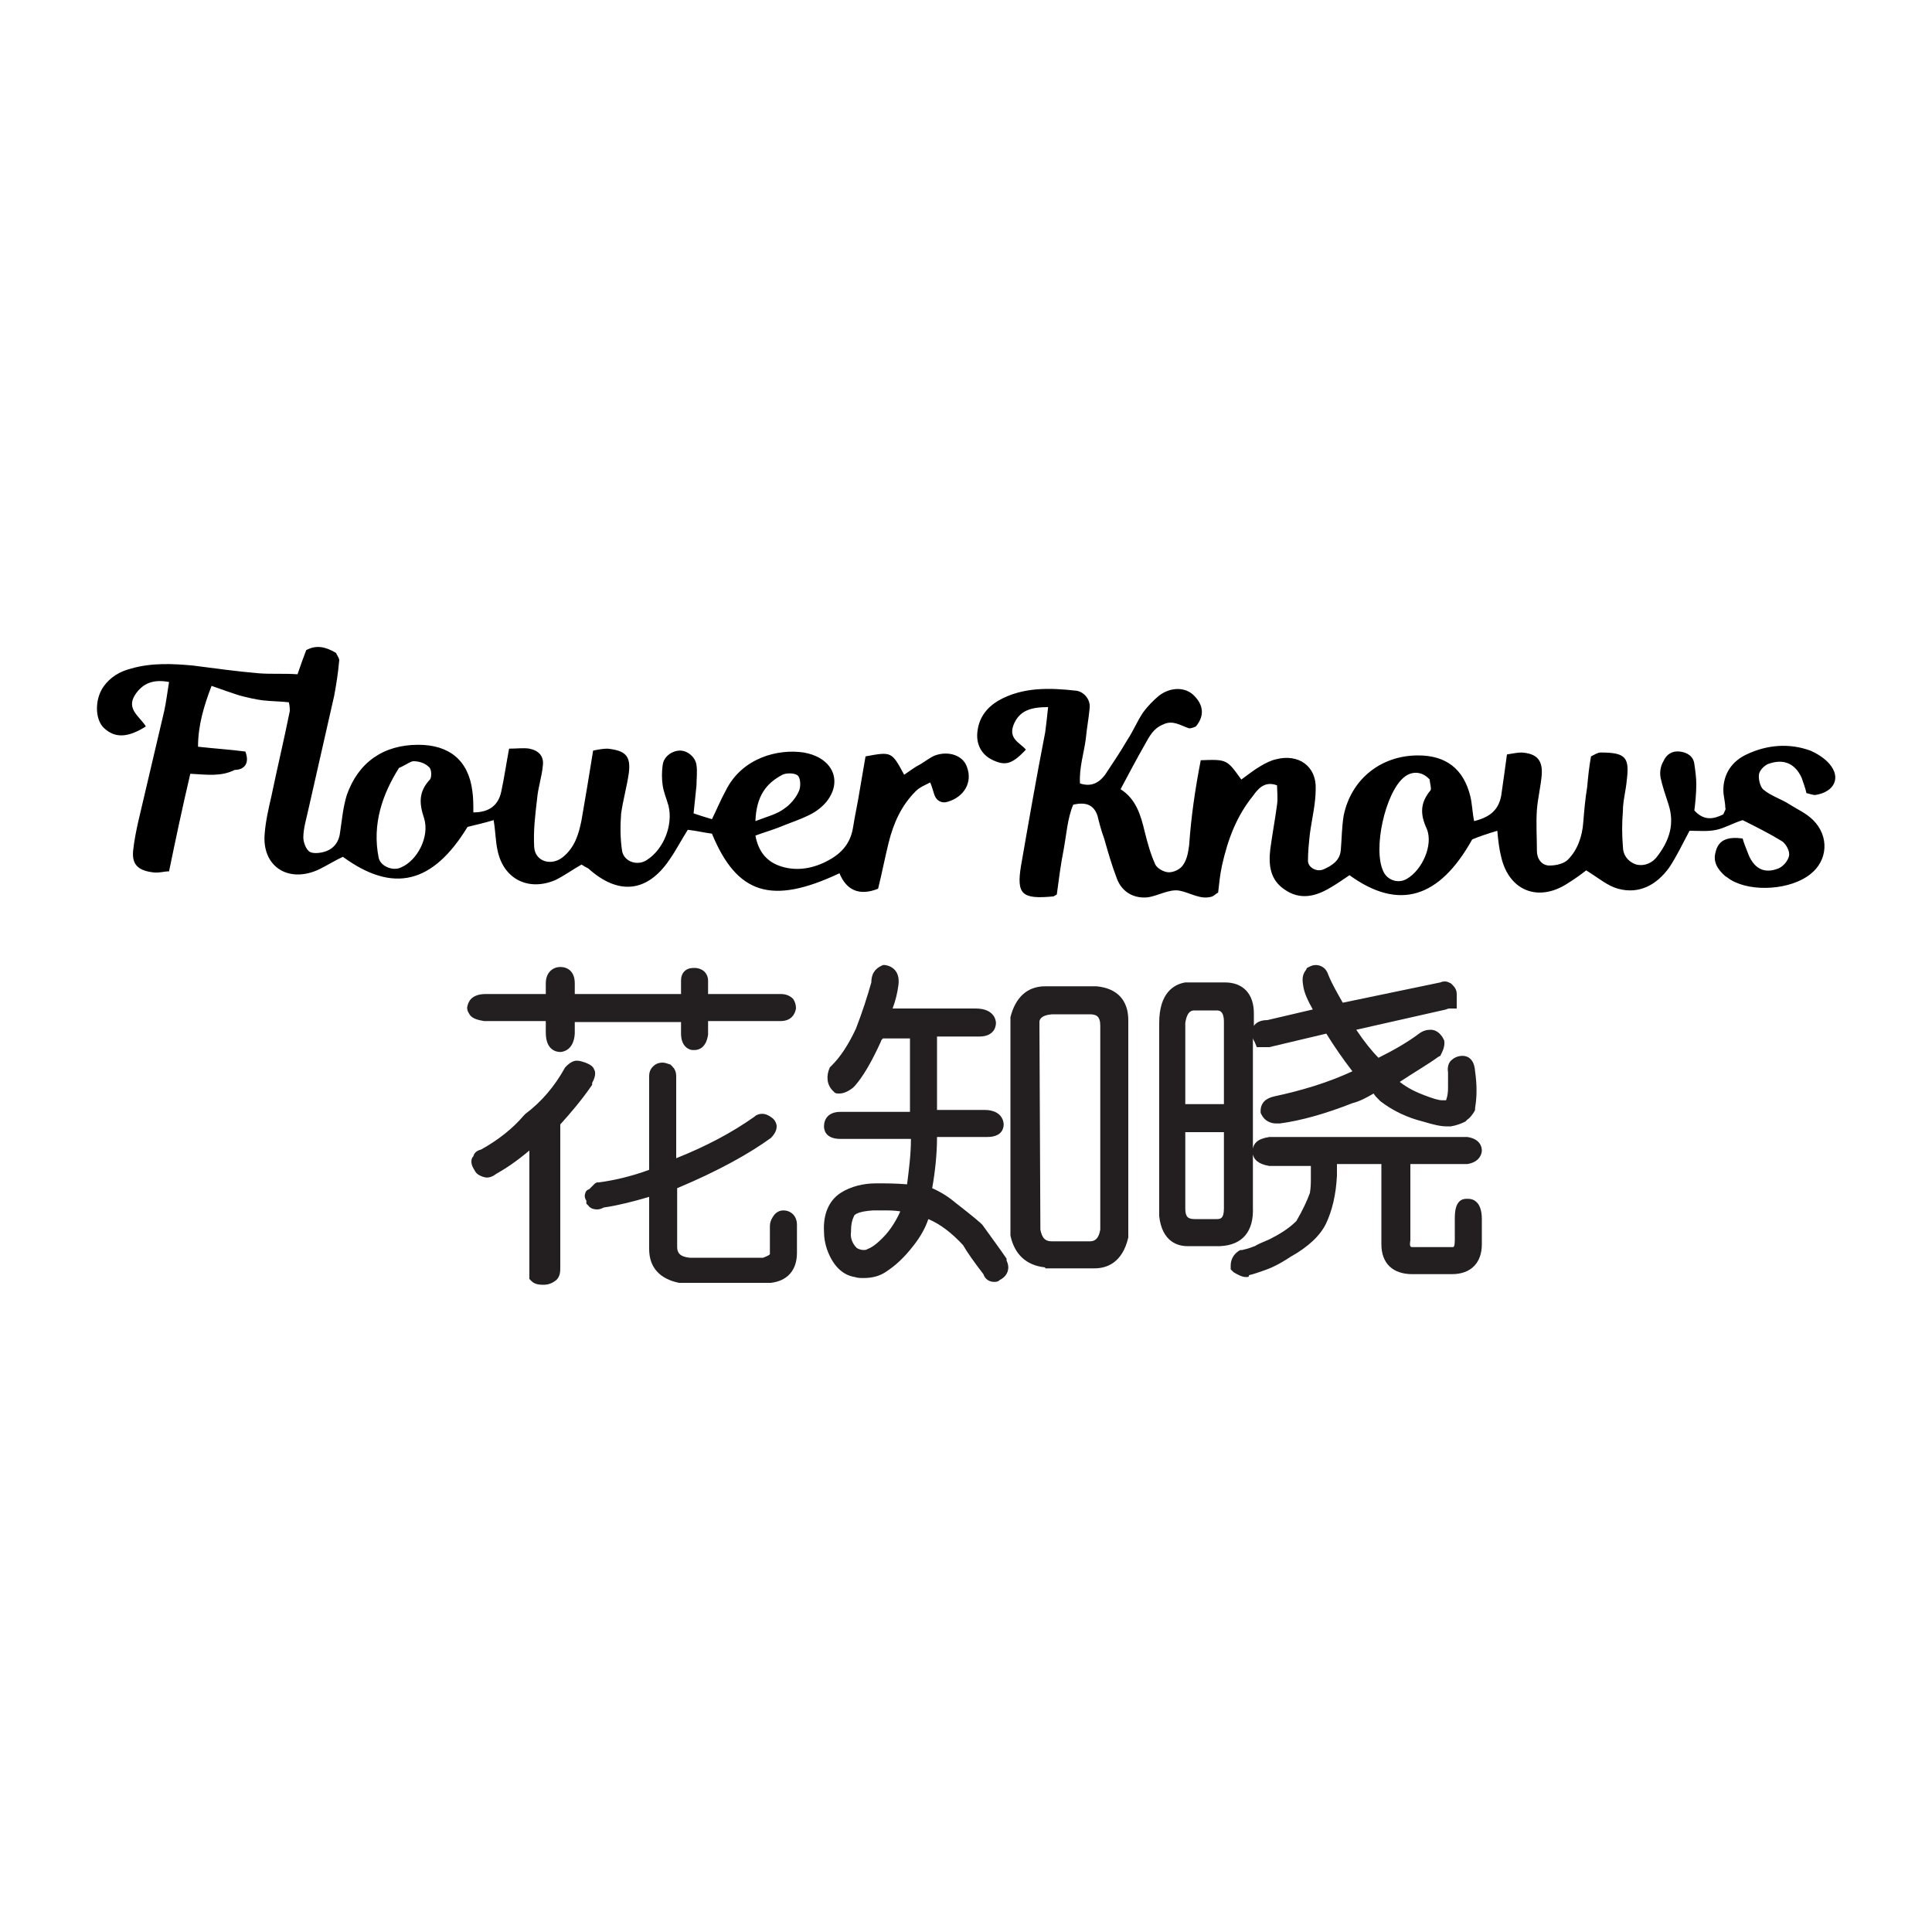 <?xml version="1.0" encoding="utf-8"?>
<!-- Generator: Adobe Illustrator 26.5.0, SVG Export Plug-In . SVG Version: 6.00 Build 0)  -->
<svg version="1.1" id="Layer_1" xmlns="http://www.w3.org/2000/svg" xmlns:xlink="http://www.w3.org/1999/xlink" x="0px" y="0px"
	 viewBox="0 0 200 200" style="enable-background:new 0 0 200 200;" xml:space="preserve">
<style type="text/css">
	.st0{fill:#231F20;}
</style>
<g>
	<g>
		<path d="M19.7,80.1c-0.8,3.4-1.5,6.7-2.2,10.1c-0.5,0-1.1,0.2-1.7,0.1c-1.6-0.2-2.2-0.9-2-2.4c0.1-0.9,0.3-1.9,0.5-2.8
			c0.9-3.8,1.8-7.7,2.7-11.5c0.2-0.9,0.3-1.8,0.5-3c-1.6-0.3-2.7,0.1-3.5,1.3c-1,1.5,0.5,2.3,1.1,3.3c-1.9,1.2-3.2,1.2-4.3,0.2
			c-1-0.9-1-3-0.1-4.3c0.7-1,1.7-1.6,2.9-1.9c2.1-0.6,4.3-0.5,6.4-0.3c2.3,0.3,4.5,0.6,6.8,0.8c1.3,0.1,2.6,0,4,0.1
			c0.3-0.9,0.6-1.7,0.9-2.5c1.1-0.6,2.1-0.3,3.1,0.3c0.1,0.3,0.4,0.6,0.3,0.9c-0.1,1.2-0.3,2.4-0.5,3.5c-0.9,4-1.8,7.9-2.7,11.9
			c-0.2,0.9-0.5,1.9-0.5,2.8c0,0.5,0.3,1.3,0.7,1.5c0.4,0.2,1.2,0.1,1.7-0.1c0.8-0.3,1.3-1,1.4-1.9c0.2-1.3,0.3-2.6,0.7-3.9
			c1.2-3.4,3.8-5.2,7.4-5.2c3.2,0,5.2,1.6,5.6,4.8c0.1,0.7,0.1,1.4,0.1,2.2c1.6,0,2.6-0.7,2.9-2.2c0.3-1.4,0.5-2.8,0.8-4.4
			c0.8,0,1.5-0.1,2.1,0c1,0.2,1.5,0.8,1.4,1.7c-0.1,1.2-0.5,2.3-0.6,3.5c-0.2,1.7-0.4,3.3-0.3,5c0.1,1.5,1.8,2,3,1
			c1.2-1,1.6-2.3,1.9-3.8c0.4-2.3,0.8-4.7,1.2-7.2c0.5-0.1,1-0.2,1.5-0.2c1.9,0.2,2.4,0.8,2.2,2.5c-0.2,1.4-0.6,2.8-0.8,4.2
			c-0.1,1.3-0.1,2.6,0.1,3.9c0.2,1.1,1.6,1.6,2.6,0.9c1.7-1.1,2.7-3.6,2.2-5.6c-0.2-0.7-0.5-1.4-0.6-2.1c-0.1-0.7-0.1-1.4,0-2.1
			c0.1-0.9,1-1.5,1.8-1.5c0.8,0,1.6,0.7,1.7,1.5c0.1,0.7,0,1.4,0,2.1c-0.1,0.9-0.2,1.9-0.3,2.9c0.6,0.2,1.2,0.4,1.9,0.6
			c0.5-1,0.9-2,1.4-2.9c1.7-3.5,5.5-4.4,8.1-4c0.6,0.1,1.2,0.3,1.7,0.6c1.5,0.9,1.9,2.5,1,4c-0.4,0.7-1.1,1.3-1.8,1.7
			c-1.1,0.6-2.4,1-3.6,1.5c-0.8,0.3-1.5,0.5-2.3,0.8c0.3,1.6,1.1,2.6,2.4,3.1c1.6,0.6,3.3,0.4,4.9-0.4c1.4-0.7,2.5-1.7,2.8-3.5
			c0.2-1.3,0.5-2.6,0.7-3.9c0.2-1.2,0.4-2.3,0.6-3.5c2.7-0.5,2.7-0.5,4,1.9c0.6-0.4,1.1-0.8,1.7-1.1c0.5-0.3,1-0.7,1.5-0.9
			c1.4-0.5,2.9,0,3.3,1.2c0.6,1.6-0.3,3.1-2,3.6c-0.6,0.2-1.2-0.1-1.4-0.8c-0.1-0.3-0.2-0.7-0.4-1.2c-0.6,0.3-1.1,0.5-1.5,0.9
			c-1.5,1.5-2.3,3.3-2.8,5.3c-0.4,1.6-0.7,3.2-1.1,4.8c-2,0.8-3.3,0.1-4-1.6c-7,3.3-10.6,2.2-13.2-4.1c-0.8-0.1-1.6-0.3-2.5-0.4
			c-0.7,1.1-1.2,2.1-1.9,3.1c-2.3,3.4-5.3,3.7-8.4,0.9c-0.2-0.1-0.4-0.2-0.7-0.4c-0.9,0.5-1.7,1.1-2.7,1.6c-2.8,1.2-5.4-0.1-6-3.1
			c-0.2-0.9-0.2-1.9-0.4-3.1c-1,0.3-1.9,0.5-2.7,0.7c-3.6,5.9-7.7,6.9-12.9,3.1c-0.9,0.4-1.8,1-2.7,1.4c-3.1,1.3-5.7-0.5-5.4-3.8
			c0.1-1.3,0.4-2.6,0.7-3.9c0.6-2.9,1.3-5.8,1.9-8.8c0-0.2,0-0.5-0.1-0.9c-0.9-0.1-1.8-0.1-2.7-0.2c-0.8-0.1-1.6-0.3-2.4-0.5
			c-0.9-0.3-1.8-0.6-2.9-1c-0.8,2.1-1.4,4.1-1.4,6.3c1.8,0.2,3.4,0.3,4.9,0.5c0.5,1.3-0.2,1.9-1.1,1.9
			C22.9,80.4,21.5,80.2,19.7,80.1z M41.3,79.5c-1.7,2.7-2.8,5.8-2.1,9.3c0.2,0.9,1.5,1.4,2.3,1c1.7-0.7,3-3.2,2.4-5.1
			c-0.5-1.5-0.6-2.7,0.6-4c0.2-0.2,0.2-1.1-0.1-1.3c-0.4-0.4-1-0.6-1.6-0.6C42.5,78.8,42,79.2,41.3,79.5z M78.2,85
			c1.3-0.5,2.2-0.7,3-1.3c0.6-0.4,1.2-1.1,1.5-1.8c0.2-0.4,0.2-1.3-0.1-1.6C82.3,80,81.4,80,81,80.2C79.3,81.1,78.3,82.4,78.2,85z"
			/>
		<path d="M124.3,78.7c2.7-0.1,2.7-0.1,4.2,2c0.7-0.5,1.3-1,2-1.4c0.5-0.3,1.1-0.6,1.6-0.7c2.3-0.6,4.2,0.7,4.1,3.1
			c0,1.5-0.4,3.1-0.6,4.6c-0.1,0.9-0.2,1.9-0.2,2.8c0,0.7,0.9,1.2,1.6,0.9c0.9-0.4,1.7-0.9,1.8-2c0.1-1.2,0.1-2.4,0.3-3.6
			c0.8-3.8,3.9-6.2,7.7-6.2c2.9,0,4.7,1.4,5.4,4.2c0.2,0.8,0.2,1.6,0.4,2.6c1.6-0.4,2.5-1.1,2.8-2.6c0.2-1.4,0.4-2.8,0.6-4.3
			c0.6-0.1,1.1-0.2,1.5-0.2c1.6,0.1,2.2,0.8,2.1,2.3c-0.1,1.2-0.4,2.4-0.5,3.6c-0.1,1.4,0,2.9,0,4.3c0,0.8,0.5,1.5,1.3,1.5
			c0.7,0,1.5-0.2,1.9-0.6c1-1,1.5-2.4,1.6-3.9c0.1-1.2,0.2-2.4,0.4-3.6c0.1-1.1,0.2-2.1,0.4-3.2c0.4-0.2,0.7-0.4,1-0.4
			c2.6,0,3,0.5,2.7,2.9c-0.1,1.1-0.4,2.1-0.4,3.2c-0.1,1.2-0.1,2.4,0,3.6c0,0.9,0.5,1.6,1.4,1.9c0.9,0.2,1.7-0.2,2.2-0.9
			c1.2-1.6,1.8-3.3,1.1-5.4c-0.3-0.9-0.6-1.8-0.8-2.7c-0.1-0.6,0-1.2,0.3-1.7c0.3-0.7,0.9-1.1,1.7-1c0.8,0.1,1.4,0.5,1.5,1.3
			c0.1,0.7,0.2,1.4,0.2,2.1c0,0.9-0.1,1.9-0.2,2.7c1,1.1,2,0.9,3,0.4c0.1-0.3,0.3-0.5,0.2-0.7c0-0.6-0.2-1.2-0.2-1.8
			c0-1.7,0.9-3,2.4-3.7c2.1-1,4.4-1.2,6.6-0.4c0.7,0.3,1.5,0.8,2,1.4c1.2,1.4,0.5,2.9-1.5,3.2c-0.2,0-0.5-0.1-0.9-0.2
			c-0.1-0.5-0.3-1-0.5-1.6c-0.7-1.5-1.9-2-3.5-1.4c-0.4,0.2-0.8,0.6-0.9,1c-0.1,0.5,0.1,1.3,0.4,1.6c0.8,0.7,1.9,1,2.8,1.6
			c0.8,0.5,1.7,0.9,2.4,1.6c1.7,1.7,1.5,4.2-0.3,5.6c-2,1.6-6,1.9-8.2,0.6c-0.2-0.1-0.4-0.3-0.6-0.4c-0.8-0.7-1.3-1.5-1-2.5
			c0.3-1.3,1.3-1.6,2.8-1.4c0.1,0.4,0.3,0.9,0.5,1.4c0.6,1.7,1.7,2.3,3.2,1.7c0.5-0.2,1-0.8,1.1-1.3c0.1-0.5-0.3-1.2-0.7-1.5
			c-1.3-0.8-2.7-1.5-4.1-2.2c-1,0.3-1.8,0.8-2.7,1c-0.9,0.2-1.9,0.1-2.8,0.1c-0.7,1.3-1.3,2.6-2.1,3.8c-1.3,1.8-3.1,2.8-5.3,2.2
			c-1.1-0.3-2-1.1-3.3-1.9c-0.5,0.4-1.2,0.9-2,1.4c-3,1.9-6,0.7-6.8-2.8c-0.2-0.8-0.3-1.6-0.4-2.7c-1,0.3-1.9,0.6-2.6,0.9
			c-3.4,6.1-7.6,7.4-12.7,3.7c-0.6,0.4-1.3,0.9-2,1.3c-1.5,0.9-3.1,1.3-4.7,0.2c-1.5-1-1.7-2.5-1.5-4.2c0.2-1.5,0.5-3.1,0.7-4.6
			c0.1-0.7,0-1.4,0-2c-1.3-0.5-2,0.4-2.5,1.1c-1.7,2.1-2.6,4.5-3.2,7.2c-0.2,0.9-0.3,1.9-0.4,2.8c-0.2,0.1-0.4,0.3-0.6,0.4
			c-1.2,0.4-2.3-0.4-3.4-0.6c-1.1-0.2-2.3,0.6-3.4,0.7c-1.4,0.1-2.6-0.6-3.1-2c-0.5-1.3-0.9-2.7-1.3-4.1c-0.3-0.8-0.5-1.6-0.7-2.4
			c-0.4-1.1-1.2-1.4-2.5-1.1c-0.6,1.4-0.7,3.1-1,4.7c-0.3,1.5-0.5,3.1-0.7,4.6c-0.2,0.1-0.3,0.2-0.4,0.2c-3.2,0.3-3.8-0.2-3.3-3.2
			c0.8-4.6,1.6-9.2,2.5-13.8c0.1-0.8,0.2-1.6,0.3-2.6c-1.7,0-3,0.3-3.6,1.9c-0.5,1.4,0.7,1.8,1.3,2.5c-1.5,1.6-2.2,1.7-3.6,1
			c-1.1-0.6-1.6-1.7-1.4-3c0.2-1.4,1-2.4,2.2-3.1c2.5-1.4,5.3-1.3,8-1c0.8,0.1,1.5,0.9,1.4,1.8c-0.1,1.1-0.3,2.1-0.4,3.2
			c-0.2,1.5-0.7,3-0.6,4.6c1.2,0.4,2-0.1,2.6-0.9c0.8-1.2,1.6-2.4,2.3-3.6c0.6-0.9,1-1.9,1.6-2.8c0.5-0.7,1.1-1.3,1.7-1.8
			c1.2-0.9,2.7-0.9,3.6,0c1,1,1.1,2.1,0.2,3.2c-0.2,0.1-0.5,0.2-0.7,0.2c-0.9-0.3-1.7-0.9-2.7-0.4c-1,0.4-1.4,1.2-1.9,2.1
			c-0.8,1.4-1.6,2.9-2.5,4.6c1.6,1,2.1,2.7,2.5,4.4c0.3,1.2,0.6,2.3,1.1,3.4c0.2,0.4,0.9,0.8,1.4,0.8c0.5,0,1.2-0.3,1.5-0.8
			c0.4-0.6,0.5-1.3,0.6-2C123.3,84.6,123.7,81.8,124.3,78.7z M148,80.7c-0.8-0.9-1.9-0.9-2.7-0.2c-1.9,1.6-3.2,7.4-2.1,9.7
			c0.4,0.9,1.5,1.3,2.4,0.8c1.6-0.9,2.8-3.5,2.1-5.2c-0.7-1.5-0.7-2.7,0.4-4C148.2,81.6,148,81,148,80.7z"/>
	</g>
	<g>
		<path class="st0" d="M56.2,133c-0.5,0-0.9-0.1-1.2-0.4l-0.2-0.2v-13.3c-1.3,1.1-2.5,1.9-3.4,2.4c-0.4,0.3-0.7,0.4-1,0.4
			c-0.2,0-0.5-0.1-0.7-0.2c-0.2-0.1-0.4-0.2-0.6-0.6c-0.2-0.3-0.3-0.6-0.3-0.8c0-0.2,0-0.4,0.2-0.6c0.1-0.4,0.4-0.6,0.8-0.7
			c1.8-1,3.3-2.2,4.4-3.5l0.1-0.1l0.1-0.1c1.6-1.2,3-2.8,4.1-4.8l0.1-0.1l0.1-0.1c0.2-0.2,0.6-0.5,1-0.5c0.3,0,0.6,0.1,0.9,0.2
			c0.5,0.2,0.8,0.4,0.9,0.7c0.3,0.5-0.1,1.2-0.2,1.4l0,0.1l0,0.1c-1.1,1.6-2.3,3-3.3,4.1v14.8c0,0.4,0,0.9-0.4,1.3
			C57.1,132.9,56.7,133,56.2,133z M70.3,132.8L70.3,132.8c-2-0.4-3.1-1.6-3.1-3.5v-5.4c-1.7,0.5-3.3,0.9-4.7,1.1
			c-0.2,0.1-0.4,0.2-0.7,0.2c-0.3,0-0.7-0.1-0.9-0.4l-0.2-0.2v-0.3c-0.2-0.3-0.2-0.6-0.1-0.8c0-0.1,0.1-0.3,0.4-0.4
			c0.2-0.2,0.4-0.4,0.6-0.6l0.2-0.1l0.2,0c1.5-0.2,3.3-0.6,5.2-1.3v-9.7c0-0.5,0.2-0.8,0.4-1c0.2-0.2,0.5-0.4,1-0.4
			c0.2,0,0.5,0.1,0.8,0.2l0.1,0.1l0.1,0.1c0.2,0.2,0.4,0.5,0.4,1v8.5c3-1.2,5.7-2.6,8.1-4.3c0.2-0.2,0.5-0.3,0.8-0.3
			c0.3,0,0.6,0.1,1,0.4c0.3,0.2,0.5,0.6,0.5,0.9c0,0.4-0.2,0.8-0.6,1.2l0,0l0,0c-2.2,1.6-5.4,3.4-9.7,5.2v6.1c0,0.6,0.3,1,1.3,1.1
			l7.6,0c0.5-0.2,0.7-0.3,0.7-0.4v-2.9c0-0.3,0.1-0.7,0.5-1.2c0.3-0.3,0.6-0.4,0.9-0.4c0.7,0,1.4,0.5,1.4,1.5v2.9
			c0,1.8-1,2.9-2.7,3.1l0,0H70.3z M58,108.9c-0.3,0-1.5-0.1-1.5-2v-1.2h-6.3l-0.1,0c-0.5-0.1-1.2-0.2-1.5-0.7
			c-0.2-0.3-0.3-0.6-0.2-0.9c0.1-0.4,0.4-1.2,1.9-1.2h6.2v-1.1c0-1.2,0.8-1.7,1.5-1.7c0.7,0,1.5,0.4,1.5,1.7v1.1h11v-1.4
			c0-0.8,0.5-1.3,1.3-1.3c0.1,0,0.1,0,0.2,0c1,0.1,1.3,0.8,1.3,1.3v1.4h7.5c0.6,0,1,0.2,1.3,0.5c0.2,0.3,0.3,0.6,0.3,1
			c-0.1,0.6-0.5,1.3-1.6,1.3h-7.5v1.3l0,0.1c-0.2,1.4-1,1.6-1.4,1.6h-0.1l-0.1,0c-0.3,0-1.2-0.3-1.2-1.7v-1.2h-11v1.2
			C59.4,108.7,58.3,108.9,58,108.9z"/>
		<path class="st0" d="M58.6,104.8v2.1c0,0.7-0.2,1.1-0.6,1.1s-0.6-0.4-0.6-1.1v-2.1h-7.1c-0.7-0.1-1.1-0.3-1-0.6
			c0-0.3,0.4-0.5,1-0.5h7.1v-1.9c0-0.6,0.2-0.8,0.6-0.8s0.6,0.3,0.6,0.8v1.9h12.6v-2.2c0-0.4,0.2-0.5,0.6-0.5c0.4,0,0.6,0.2,0.6,0.5
			v2.2h8.3c0.6,0,0.8,0.2,0.8,0.6c0,0.4-0.3,0.6-0.8,0.6h-8.3v2.1c-0.1,0.6-0.3,1-0.6,0.9c-0.3,0-0.5-0.3-0.5-0.9v-2.1H58.6z
			 M50.9,120.8c-0.4,0.3-0.6,0.3-0.8,0.1c-0.1,0-0.2-0.1-0.3-0.3c-0.2-0.2-0.2-0.4,0-0.6c0-0.2,0.1-0.3,0.3-0.3
			c1.9-1.1,3.5-2.4,4.7-3.8c1.7-1.3,3.1-3,4.3-5c0.2-0.2,0.3-0.3,0.4-0.3c0.2,0,0.4,0,0.6,0.1c0.3,0.1,0.4,0.2,0.4,0.3
			c0.1,0.1,0,0.3-0.1,0.7c-1.2,1.7-2.4,3.1-3.5,4.3v15.2c0,0.4,0,0.6-0.1,0.7c-0.1,0.1-0.3,0.1-0.6,0.1s-0.5,0-0.6-0.1
			c0-0.1,0-0.3,0-0.7v-14C53.7,119,52.2,120.2,50.9,120.8z M68,111.2c0-0.2,0-0.3,0.1-0.4c0.1-0.1,0.2-0.1,0.4-0.1
			c0.1,0,0.2,0,0.4,0.1c0.1,0.1,0.1,0.2,0.1,0.4v9.7c3.5-1.3,6.7-2.9,9.5-4.9c0.2-0.2,0.4-0.2,0.7,0.1c0.3,0.2,0.2,0.5-0.1,0.9
			c-2.2,1.7-5.6,3.4-10,5.3v6.7c0.1,1.2,0.8,1.9,2.1,1.9H79c0.9-0.3,1.4-0.7,1.4-1.3v-2.9c0-0.2,0.1-0.4,0.3-0.6
			c0.1-0.1,0.2-0.1,0.3-0.1c0.4,0,0.6,0.2,0.6,0.7v2.9c0,1.4-0.6,2.1-1.9,2.2h-9.2c-1.6-0.3-2.4-1.2-2.4-2.6v-6.5
			c-2.2,0.7-4.2,1.2-5.8,1.4c-0.3,0.2-0.5,0.2-0.7,0c0-0.1,0-0.2,0-0.3c-0.2-0.2-0.2-0.3,0-0.3c0.1-0.2,0.3-0.4,0.6-0.6
			c1.8-0.2,3.8-0.7,6-1.5V111.2z"/>
		<path class="st0" d="M102.9,132.7c-0.4,0-0.9-0.2-1.1-0.8c-1-1.3-1.7-2.3-2.1-3c-1.2-1.3-2.4-2.2-3.6-2.7
			c-0.3,0.9-0.8,1.8-1.5,2.7c-1,1.3-1.9,2.1-2.8,2.7c-0.7,0.5-1.5,0.7-2.4,0.7c-0.3,0-0.6,0-0.9-0.1c-1.3-0.2-2.3-1.2-2.9-2.9
			c-0.2-0.6-0.3-1.2-0.3-1.8c-0.1-1.8,0.5-3.2,1.7-4c1.1-0.7,2.4-1,3.7-1c1,0,2,0,3.2,0.1c0.2-1.6,0.4-3.1,0.4-4.7H87
			c-1.6,0-1.7-1-1.7-1.3c0-0.7,0.4-1.5,1.7-1.5h7.2v-7.6h-2.8c-0.1,0.1-0.2,0.2-0.2,0.3c-1,2.2-1.9,3.7-2.7,4.6l-0.1,0.1l-0.1,0.1
			c-0.5,0.4-1,0.6-1.4,0.6c-0.2,0-0.4,0-0.5-0.1l-0.1-0.1l-0.1-0.1c-0.6-0.6-0.7-1.5-0.3-2.4l0.1-0.1l0.1-0.1
			c0.9-0.9,1.7-2.1,2.5-3.8c0.7-1.8,1.2-3.4,1.6-4.8c0-1.1,0.6-1.5,1-1.7l0.2-0.1l0.2,0c0.8,0.1,1.6,0.7,1.4,2.1
			c-0.1,0.8-0.3,1.6-0.6,2.4h8.6c1.9,0,2.1,1.2,2.1,1.5c0,0.6-0.4,1.4-1.7,1.4H97v7.6h4.9c1.9,0,2,1.3,2,1.5c0,0.3-0.1,1.3-1.7,1.3
			H97c0,1.8-0.2,3.6-0.5,5.3c0.9,0.4,1.7,0.9,2.4,1.5c0.9,0.7,1.8,1.4,2.6,2.1l0.1,0.1l0.1,0.1c1,1.4,1.9,2.6,2.5,3.5l0,0.1l0,0.1
			c0.4,0.8,0.1,1.6-0.7,2C103.3,132.7,103.1,132.7,102.9,132.7z M88.7,129.2c0.2,0.1,0.4,0.2,0.7,0.2l0,0c0.1,0,0.3,0,0.4-0.1
			c0.3-0.1,0.9-0.4,1.9-1.5c0.6-0.7,1.1-1.5,1.5-2.4c-0.6-0.1-1.2-0.1-1.8-0.1c-0.3,0-0.7,0-1,0c-1.7,0.1-2,0.5-2,0.6
			c-0.2,0.4-0.3,0.9-0.3,1.4l0,0.1l0,0.1C88,128.1,88.2,128.7,88.7,129.2z M108.2,131.2L108.2,131.2c-2-0.2-3.2-1.4-3.6-3.3l0-0.1
			v-22.4l0-0.1c0.5-2,1.7-3.2,3.6-3.2h5.3c2.2,0.2,3.3,1.5,3.3,3.5V128l0,0.1c-0.6,2.6-2.2,3.2-3.5,3.2H108.2z M107.7,127.3
			c0.2,1,0.6,1.2,1.2,1.2h3.9c0.4,0,0.9-0.1,1.1-1.2v-21.1c0-1-0.4-1.2-1.1-1.2h-3.9c-1.2,0.1-1.3,0.6-1.3,0.8L107.7,127.3z"/>
		<path class="st0" d="M95,106.6h-4.2c-0.1,0.3-0.2,0.5-0.4,0.7c-1,2.1-1.9,3.7-2.6,4.6c-0.5,0.4-0.8,0.5-1,0.4
			c-0.4-0.4-0.4-0.8-0.1-1.4c0.9-0.9,1.8-2.3,2.6-4c0.7-1.9,1.3-3.6,1.7-5c0-0.6,0.1-0.9,0.4-1c0.6,0.1,0.8,0.5,0.7,1.1
			c-0.2,1.2-0.5,2.3-1,3.3h9.9c0.8,0,1.3,0.2,1.3,0.7c0,0.4-0.3,0.6-0.8,0.6h-5.3v9.3h5.7c0.7,0,1.1,0.2,1.1,0.7
			c0,0.3-0.3,0.4-0.8,0.4h-6c0,2.2-0.2,4.4-0.6,6.7c1,0.5,2,1,2.8,1.7c0.9,0.6,1.7,1.3,2.6,2.1c1,1.4,1.9,2.5,2.5,3.5
			c0.2,0.4,0.1,0.6-0.3,0.8c-0.4,0.2-0.6,0.1-0.7-0.3c-1-1.4-1.8-2.4-2.2-3.1c-1.6-1.8-3.2-2.9-4.9-3.3c-0.2,1-0.7,2.1-1.6,3.3
			c-0.9,1.2-1.7,2-2.6,2.5c-0.8,0.5-1.7,0.7-2.7,0.5c-1-0.2-1.7-1-2.3-2.4c-0.2-0.5-0.3-1-0.3-1.5c-0.1-1.6,0.3-2.7,1.3-3.3
			c1-0.6,2.1-0.9,3.3-0.9c1.2,0,2.5,0,3.9,0.1c0.4-2.1,0.6-4.3,0.6-6.4H87c-0.6,0-0.8-0.1-0.8-0.4c0-0.5,0.3-0.7,0.8-0.7H95V106.6z
			 M87.2,127.3c-0.1,1,0.2,1.9,1,2.5c0.6,0.4,1.2,0.5,1.8,0.3c0.6-0.2,1.4-0.8,2.3-1.8c0.9-1,1.6-2.2,2-3.6c-1.2-0.3-2.6-0.4-4-0.3
			c-1.5,0.1-2.4,0.4-2.7,1C87.3,126.1,87.1,126.7,87.2,127.3z M108.2,130.4c-1.6-0.2-2.5-1.1-2.8-2.6v-22.2c0.4-1.7,1.3-2.5,2.8-2.5
			h5.3c1.7,0.2,2.5,1.1,2.5,2.6v22.2c-0.4,1.7-1.3,2.5-2.6,2.5H108.2z M112.8,104.1h-3.9c-1.3,0.1-2,0.6-2.1,1.5v21.7
			c0.2,1.3,0.9,1.9,2.1,1.9h3.9c1.1,0,1.8-0.6,1.9-1.9v-21.1C114.8,104.8,114.1,104.1,112.8,104.1z"/>
		<path class="st0" d="M129,132.2c-0.4,0-0.8-0.2-1.3-0.5l-0.3-0.3v-0.4c0-0.7,0.4-1.3,1-1.6l0.1,0l0.1,0c0.9-0.2,1.2-0.4,1.3-0.4
			c0.3-0.2,0.8-0.4,1.5-0.7c1-0.5,2-1.1,2.8-1.9c0.7-1.2,1.1-2.1,1.4-2.9c0.1-0.6,0.1-1.1,0.1-1.6v-1.2h-4.2l-0.1,0
			c-1.2-0.2-1.6-0.7-1.7-1.2v5.5c0.1,2.5-1.1,3.9-3.4,4l-3.2,0c0,0-0.1,0-0.2,0c-0.9,0-2.6-0.4-2.9-3.1l0-20c0-3.1,1.5-4,2.7-4.2
			l0.1,0h3.8c0.1,0,0.1,0,0.2,0c1.9,0,3,1.2,3,3.2v1.3c0.2-0.3,0.6-0.6,1.4-0.6l4.7-1.1c-0.5-0.9-0.9-1.7-1-2.5
			c-0.1-0.6-0.1-1.1,0.3-1.6l0.1-0.2l0.2-0.1c0.2-0.1,0.4-0.2,0.7-0.2c0.3,0,1,0.1,1.3,1c0.4,1,1,2,1.5,2.9l10.1-2.1
			c0.2-0.1,0.4-0.1,0.5-0.1c0.2,0,0.4,0.1,0.6,0.2l0.1,0.1l0.1,0.1c0.3,0.3,0.4,0.6,0.4,0.9v1.5h-0.8c0,0-0.1,0-0.3,0.1l-9.3,2.1
			c0.8,1.2,1.6,2.2,2.3,2.9c1.6-0.8,3-1.6,4.2-2.5c0.4-0.3,0.8-0.4,1.2-0.4c0.4,0,0.8,0.2,1.1,0.6c0.1,0.1,0.2,0.3,0.3,0.5
			c0.1,0.5-0.1,1-0.3,1.4l-0.1,0.2l-0.2,0.1c-1.1,0.8-2.5,1.6-4,2.6c0.9,0.7,1.8,1.1,2.6,1.4c0.8,0.3,1.4,0.5,1.8,0.5
			c0.1,0,0.3,0,0.4,0c0-0.1,0.2-0.4,0.2-1.3V111c-0.1-0.6,0.1-1,0.3-1.2c0.2-0.2,0.6-0.5,1.2-0.5c0.3,0,1.2,0.1,1.3,1.6
			c0.2,1.4,0.2,2.6,0,3.8l0,0.2l-0.1,0.2c-0.2,0.3-0.4,0.6-0.7,0.8l-0.1,0.1l-0.1,0.1c-0.4,0.2-0.9,0.4-1.5,0.5c-0.2,0-0.3,0-0.5,0
			c-0.6,0-1.4-0.2-2.4-0.5c-1.6-0.4-3.1-1.1-4.4-2.1l-0.1-0.1l-0.1-0.1c-0.2-0.2-0.4-0.4-0.5-0.6c-0.7,0.4-1.4,0.8-2.2,1
			c-2.8,1.1-5.3,1.8-7.5,2.1c-0.1,0-0.2,0-0.4,0c-0.6,0-1.2-0.3-1.5-0.9l-0.1-0.2v-0.2c0-0.8,0.5-1.3,1.4-1.5
			c2.8-0.6,5.5-1.4,8.1-2.6c-1-1.3-1.9-2.6-2.7-3.9l-5.9,1.4h-1.3l-0.2-0.5c-0.1-0.2-0.2-0.3-0.2-0.5v11.5c0.1-0.5,0.4-1,1.7-1.2
			l0.1,0h20.3l0.1,0c1.3,0.2,1.5,1,1.5,1.4c0,0.3-0.2,1.2-1.5,1.4l-0.1,0h-5.8v7.9c-0.1,0.6,0,0.7,0.2,0.7h4.2
			c0.1,0,0.2-0.1,0.2-0.7v-2.2c0-0.6,0-2.1,1.2-2.1h0.1l0.1,0c0.5,0,1.4,0.3,1.4,2.1v2.6c0,1.9-1.1,3.1-3.1,3.1h-3.8
			c-0.1,0-0.2,0-0.3,0c-2,0-3.2-1.1-3.2-3.1v-8.3h-4.6v1.2c-0.1,2-0.5,3.6-1.1,4.9c-0.6,1.3-1.9,2.5-3.7,3.5
			c-1.2,0.8-2.1,1.2-2.7,1.4c-0.6,0.2-1.1,0.4-1.6,0.5C129.3,132.2,129.2,132.2,129,132.2z M122.7,125.1c0,0.9,0.3,1.1,1,1.1h2.2
			c0.4,0,0.8,0,0.8-1.1v-7.9h-4V125.1z M126.7,114.3v-8.5c0-1.2-0.5-1.2-0.8-1.2h-2.2c-0.3,0-0.8,0-1,1.3v8.4H126.7z"/>
		<path class="st0" d="M123,128.2c-1.3,0.1-2-0.7-2.2-2.4v-19.9c0-2,0.6-3.1,1.9-3.3h3.8c1.6-0.1,2.4,0.7,2.4,2.4v20
			c0.1,2-0.8,3.1-2.6,3.2H123z M125.9,103.7h-2.2c-1,0-1.6,0.7-1.8,2.1v9.3h5.7v-9.3C127.5,104.4,127,103.7,125.9,103.7z
			 M127.5,116.4h-5.7v8.8c0,1.3,0.6,1.9,1.8,1.9h2.2c1.1,0,1.7-0.6,1.7-1.9V116.4z M143.8,119.8h-6.3v2.1c-0.1,1.9-0.4,3.4-1,4.5
			c-0.6,1.2-1.7,2.2-3.3,3.1c-1.2,0.7-2.1,1.2-2.6,1.4c-0.5,0.2-1,0.3-1.5,0.4c-0.3,0.1-0.6,0-1-0.3c0-0.4,0.2-0.6,0.6-0.8
			c0.7-0.2,1.3-0.4,1.5-0.6c0.3-0.2,0.7-0.4,1.3-0.6c1.2-0.6,2.3-1.3,3.2-2.2c0.7-1.3,1.3-2.4,1.5-3.2c0.1-0.6,0.1-1.3,0.1-1.8v-2.1
			h-5c-0.6-0.1-1-0.3-1-0.6c0-0.3,0.3-0.5,1-0.6h20.2c0.6,0.1,0.8,0.3,0.8,0.6c0,0.3-0.3,0.5-0.8,0.6h-6.5v8.8
			c-0.1,0.9,0.2,1.4,1,1.5h4.3c0.6-0.1,1-0.6,1-1.5v-2.2c0-0.9,0.1-1.3,0.4-1.3c0.5,0,0.7,0.4,0.7,1.3v2.6c0,1.5-0.7,2.2-2.2,2.2
			h-3.8c-1.8,0.1-2.6-0.6-2.6-2.2V119.8z M137.7,106.2l-6.4,1.5c-0.4,0-0.6,0-0.7,0c-0.2-0.4-0.3-0.7-0.3-0.9c0-0.2,0.3-0.3,0.8-0.3
			l6-1.4c-0.8-1.2-1.3-2.3-1.5-3.2c-0.1-0.4,0-0.7,0.1-1c0.4-0.2,0.6,0,0.8,0.4c0.6,1.3,1.2,2.5,1.9,3.5l10.7-2.2
			c0.2-0.1,0.4-0.1,0.6,0c0.1,0.1,0.1,0.2,0.1,0.3c0,0.4,0,0.6,0,0.7c-0.1,0-0.3,0-0.6,0.1l-10.4,2.4c1.3,2,2.5,3.5,3.5,4.4
			c1.9-0.9,3.5-1.9,4.9-2.8c0.6-0.4,0.9-0.4,1.1,0c0.2,0.1,0.1,0.4-0.1,0.8c-1.4,0.9-3.1,2-5,3.2c1.4,1.1,2.7,1.9,3.9,2.2
			c1.1,0.5,2,0.6,2.8,0.4c0.5-0.2,0.7-0.9,0.7-2.1c0-0.6,0-1,0-1.4c-0.1-0.6,0.1-0.8,0.7-0.8c0.3,0,0.4,0.3,0.4,0.8
			c0.2,1.3,0.2,2.5,0,3.6c-0.2,0.3-0.4,0.5-0.6,0.7c-0.4,0.2-0.8,0.3-1.3,0.4c-0.6,0.1-1.4,0-2.5-0.4c-1.6-0.4-3-1-4.2-1.9
			c-0.4-0.5-0.7-0.8-1.1-1.1c-0.8,0.6-1.7,1-2.5,1.3c-2.8,1.1-5.2,1.8-7.4,2.1c-0.5,0.1-0.8,0-1-0.4c0-0.4,0.2-0.6,0.7-0.7
			c3.2-0.6,6.3-1.7,9.3-3.1C139.9,109.7,138.7,108,137.7,106.2z"/>
	</g>
</g>
</svg>

